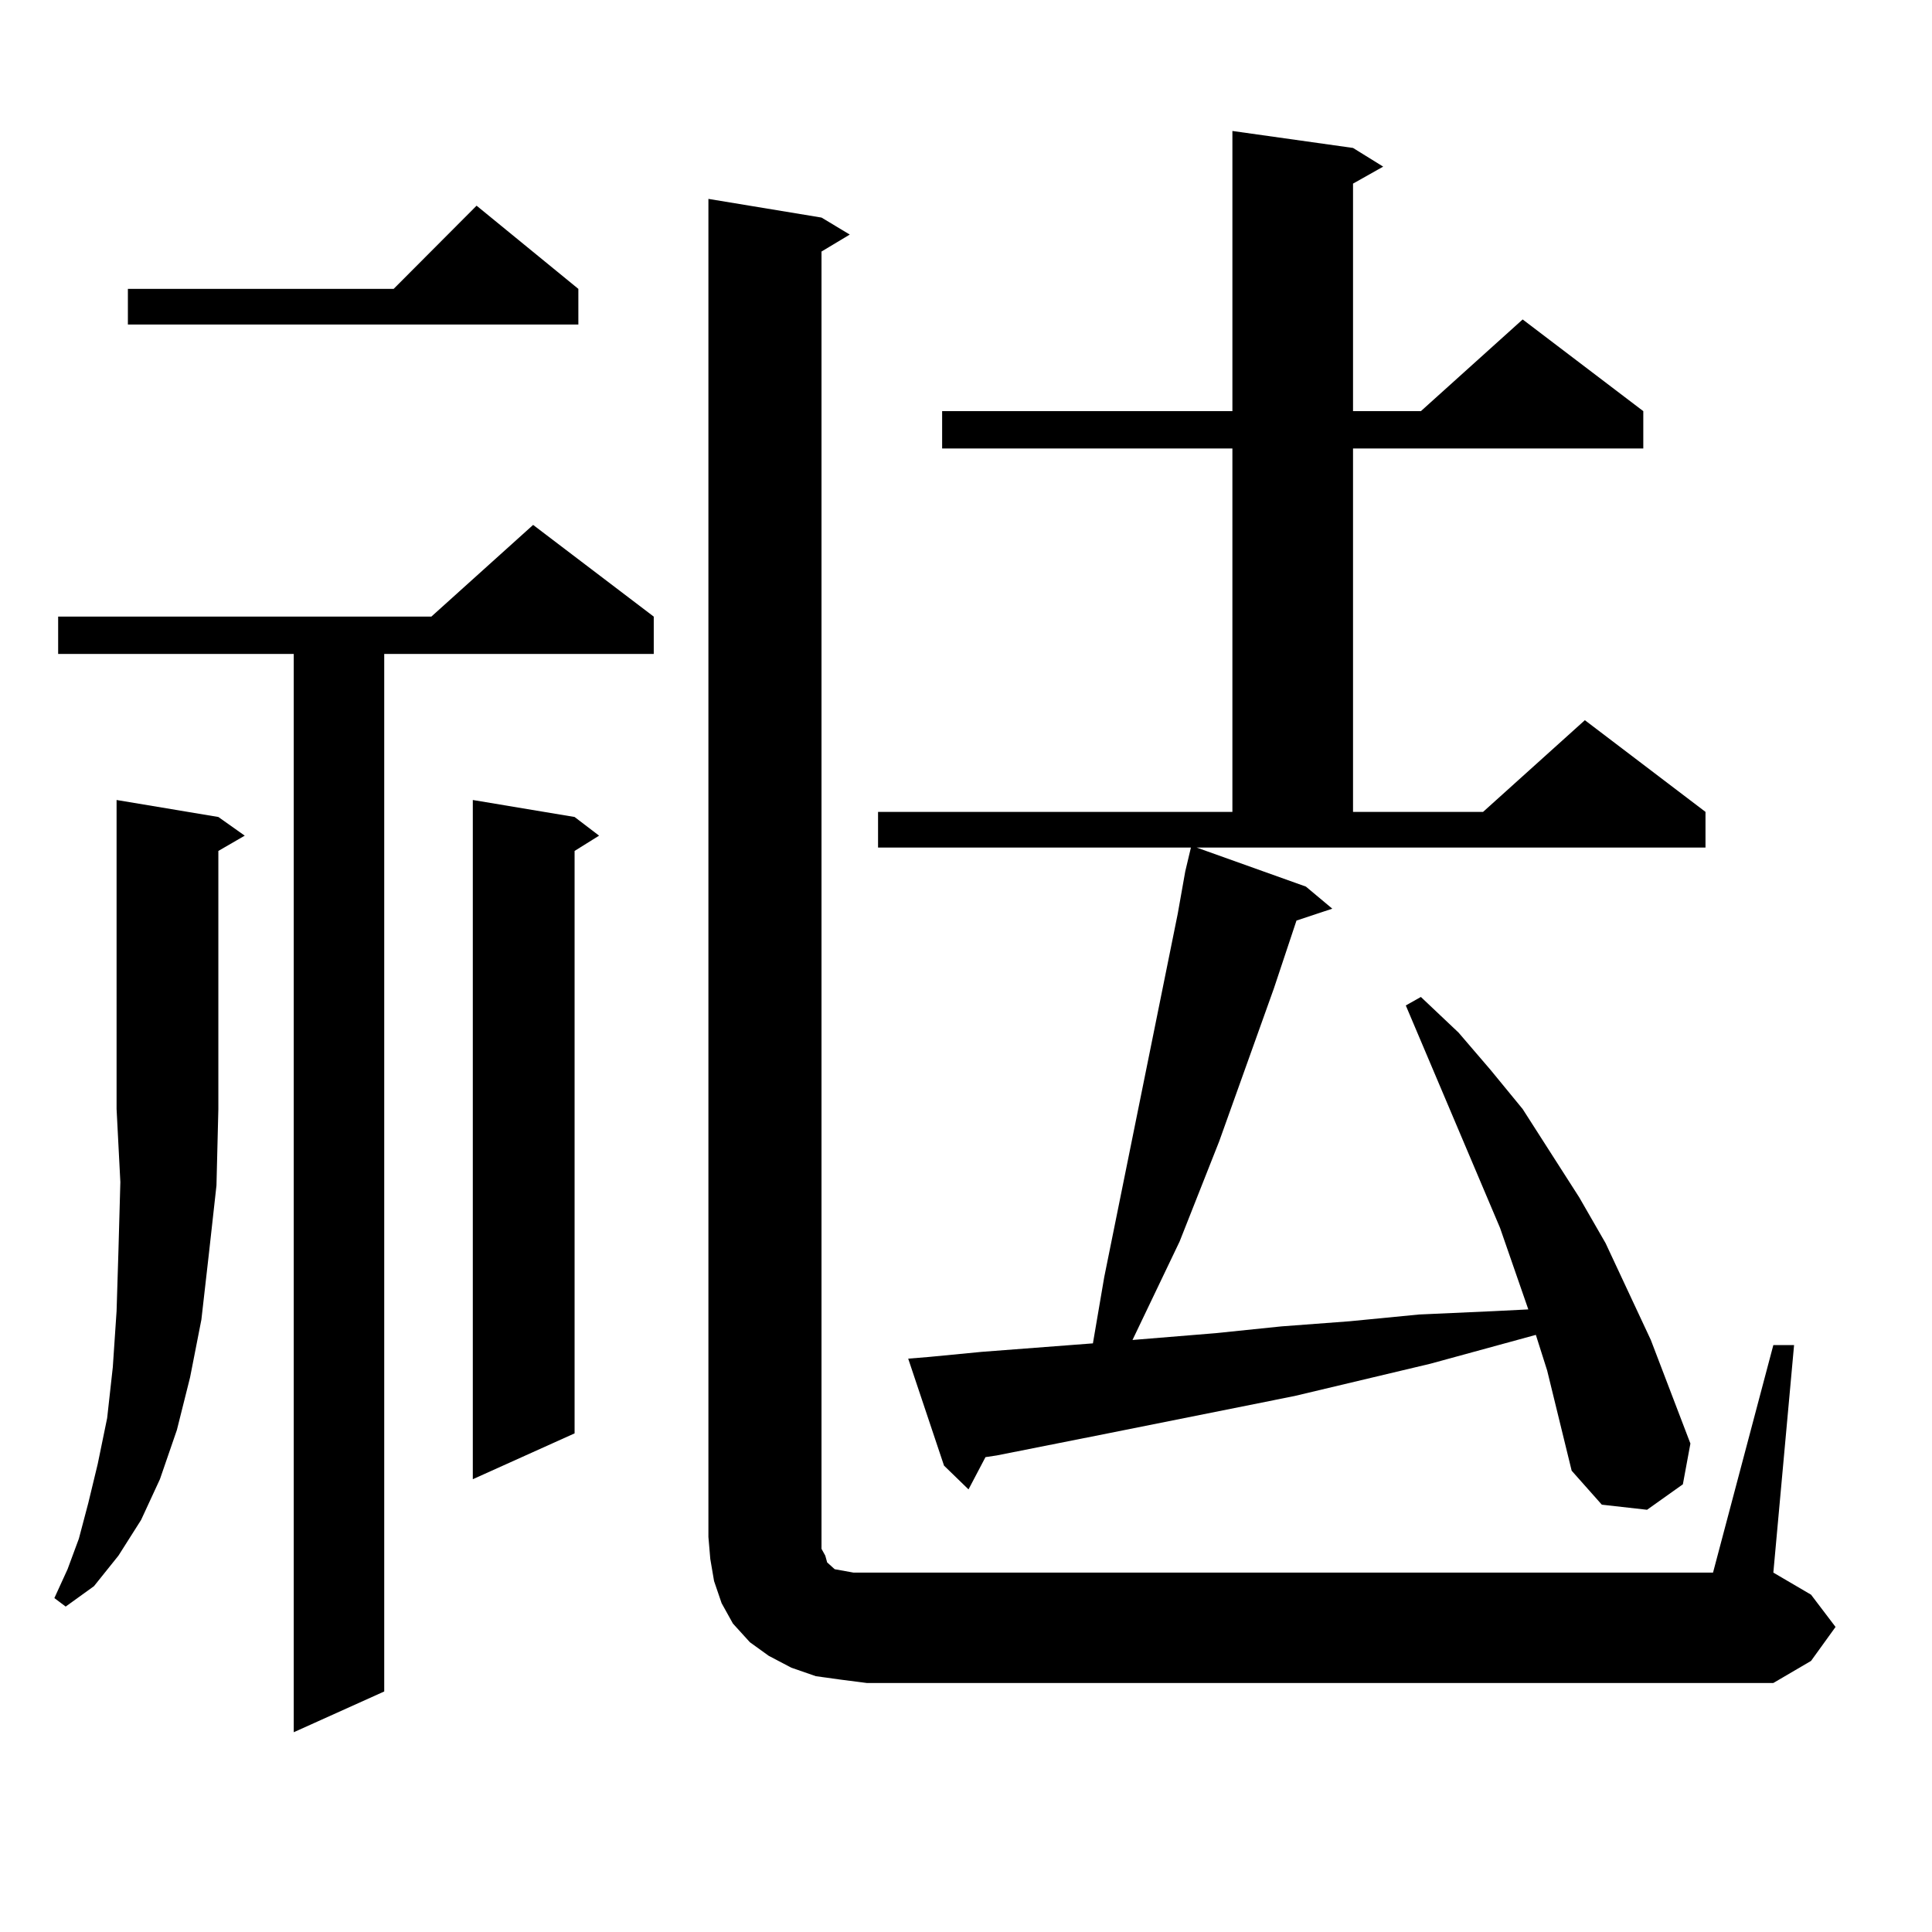 <?xml version="1.0" encoding="utf-8"?>
<!-- Generator: Adobe Illustrator 16.0.0, SVG Export Plug-In . SVG Version: 6.00 Build 0)  -->
<!DOCTYPE svg PUBLIC "-//W3C//DTD SVG 1.1//EN" "http://www.w3.org/Graphics/SVG/1.1/DTD/svg11.dtd">
<svg version="1.1" id="图层_1" xmlns="http://www.w3.org/2000/svg" xmlns:xlink="http://www.w3.org/1999/xlink" x="0px" y="0px"
	 width="1000px" height="1000px" viewBox="0 0 1000 1000" enable-background="new 0 0 1000 1000" xml:space="preserve">
<path d="M113.021,422.867l13.658,9.668l-13.658,7.91v133.594l-0.976,39.551l-3.902,35.156l-3.902,34.277l-5.854,29.883
	l-6.829,27.246l-8.78,25.488l-9.756,21.094l-11.707,18.457l-12.683,15.82l-14.634,10.547l-5.854-4.395l6.829-14.941l5.854-15.82
	l4.878-18.457l4.878-20.215L55.462,734l2.927-26.367l1.951-29.004l0.976-31.641l0.976-35.156l-1.951-37.793V414.078L113.021,422.867
	z M338.382,319.156v19.336H198.873v537.012l-46.828,21.094V338.492H30.097v-19.336h193.166l52.682-47.461L338.382,319.156z
	 M299.358,149.527v18.457H66.193v-18.457h137.558l42.926-43.066L299.358,149.527z M297.407,422.867l12.683,9.668l-12.683,7.91
	V741.91l-52.682,23.73V414.078L297.407,422.867z M917.88,696.207h10.731L917.88,813.98l19.512,11.426l12.683,16.699l-12.683,17.578
	l-19.512,11.426H448.623l-13.658-1.758l-12.683-1.758l-12.683-4.395l-11.707-6.152l-9.756-7.031l-8.78-9.668l-5.854-10.547
	l-3.902-11.426l-1.951-11.426l-0.976-11.426V102.945l58.535,9.668l14.634,8.789l-14.634,8.789v665.332v6.152l1.951,3.516
	l0.976,3.516l3.902,3.516l4.878,0.879l4.878,0.879h444.867L917.88,696.207z M675.935,458.902l13.658,11.426l-18.536,6.152
	l-11.707,35.156l-28.292,79.102l-20.487,51.855l-24.39,50.977l42.926-3.516l34.146-3.516l35.121-2.637l36.097-3.516l39.023-1.758
	l17.561-0.879l-14.634-42.188l-48.779-115.137l7.805-4.395l19.512,18.457l16.585,19.336l16.585,20.215l29.268,45.703l13.658,23.73
	l23.414,50.098l20.487,53.613l-3.902,21.094l-18.536,13.184l-23.414-2.637l-15.609-17.578l-12.683-51.855l-5.854-18.457
	l-54.633,14.941l-70.242,16.699l-96.583,19.336l-57.56,11.426l-5.854,0.879l-8.78,16.699l-12.683-12.305l-18.536-55.371
	l10.731-0.879l27.316-2.637l57.56-4.395l5.854-34.277l38.048-188.086l3.902-21.973l2.927-12.305H454.477V420.23h183.41V232.145
	h-150.24v-19.336h150.24V67.789l62.438,8.789l15.609,9.668l-15.609,8.789v117.773h35.121l52.682-47.461l62.438,47.461v19.336
	h-150.24V420.23h67.315l52.682-47.461l62.438,47.461v18.457H619.351L675.935,458.902z"/>
</svg>
